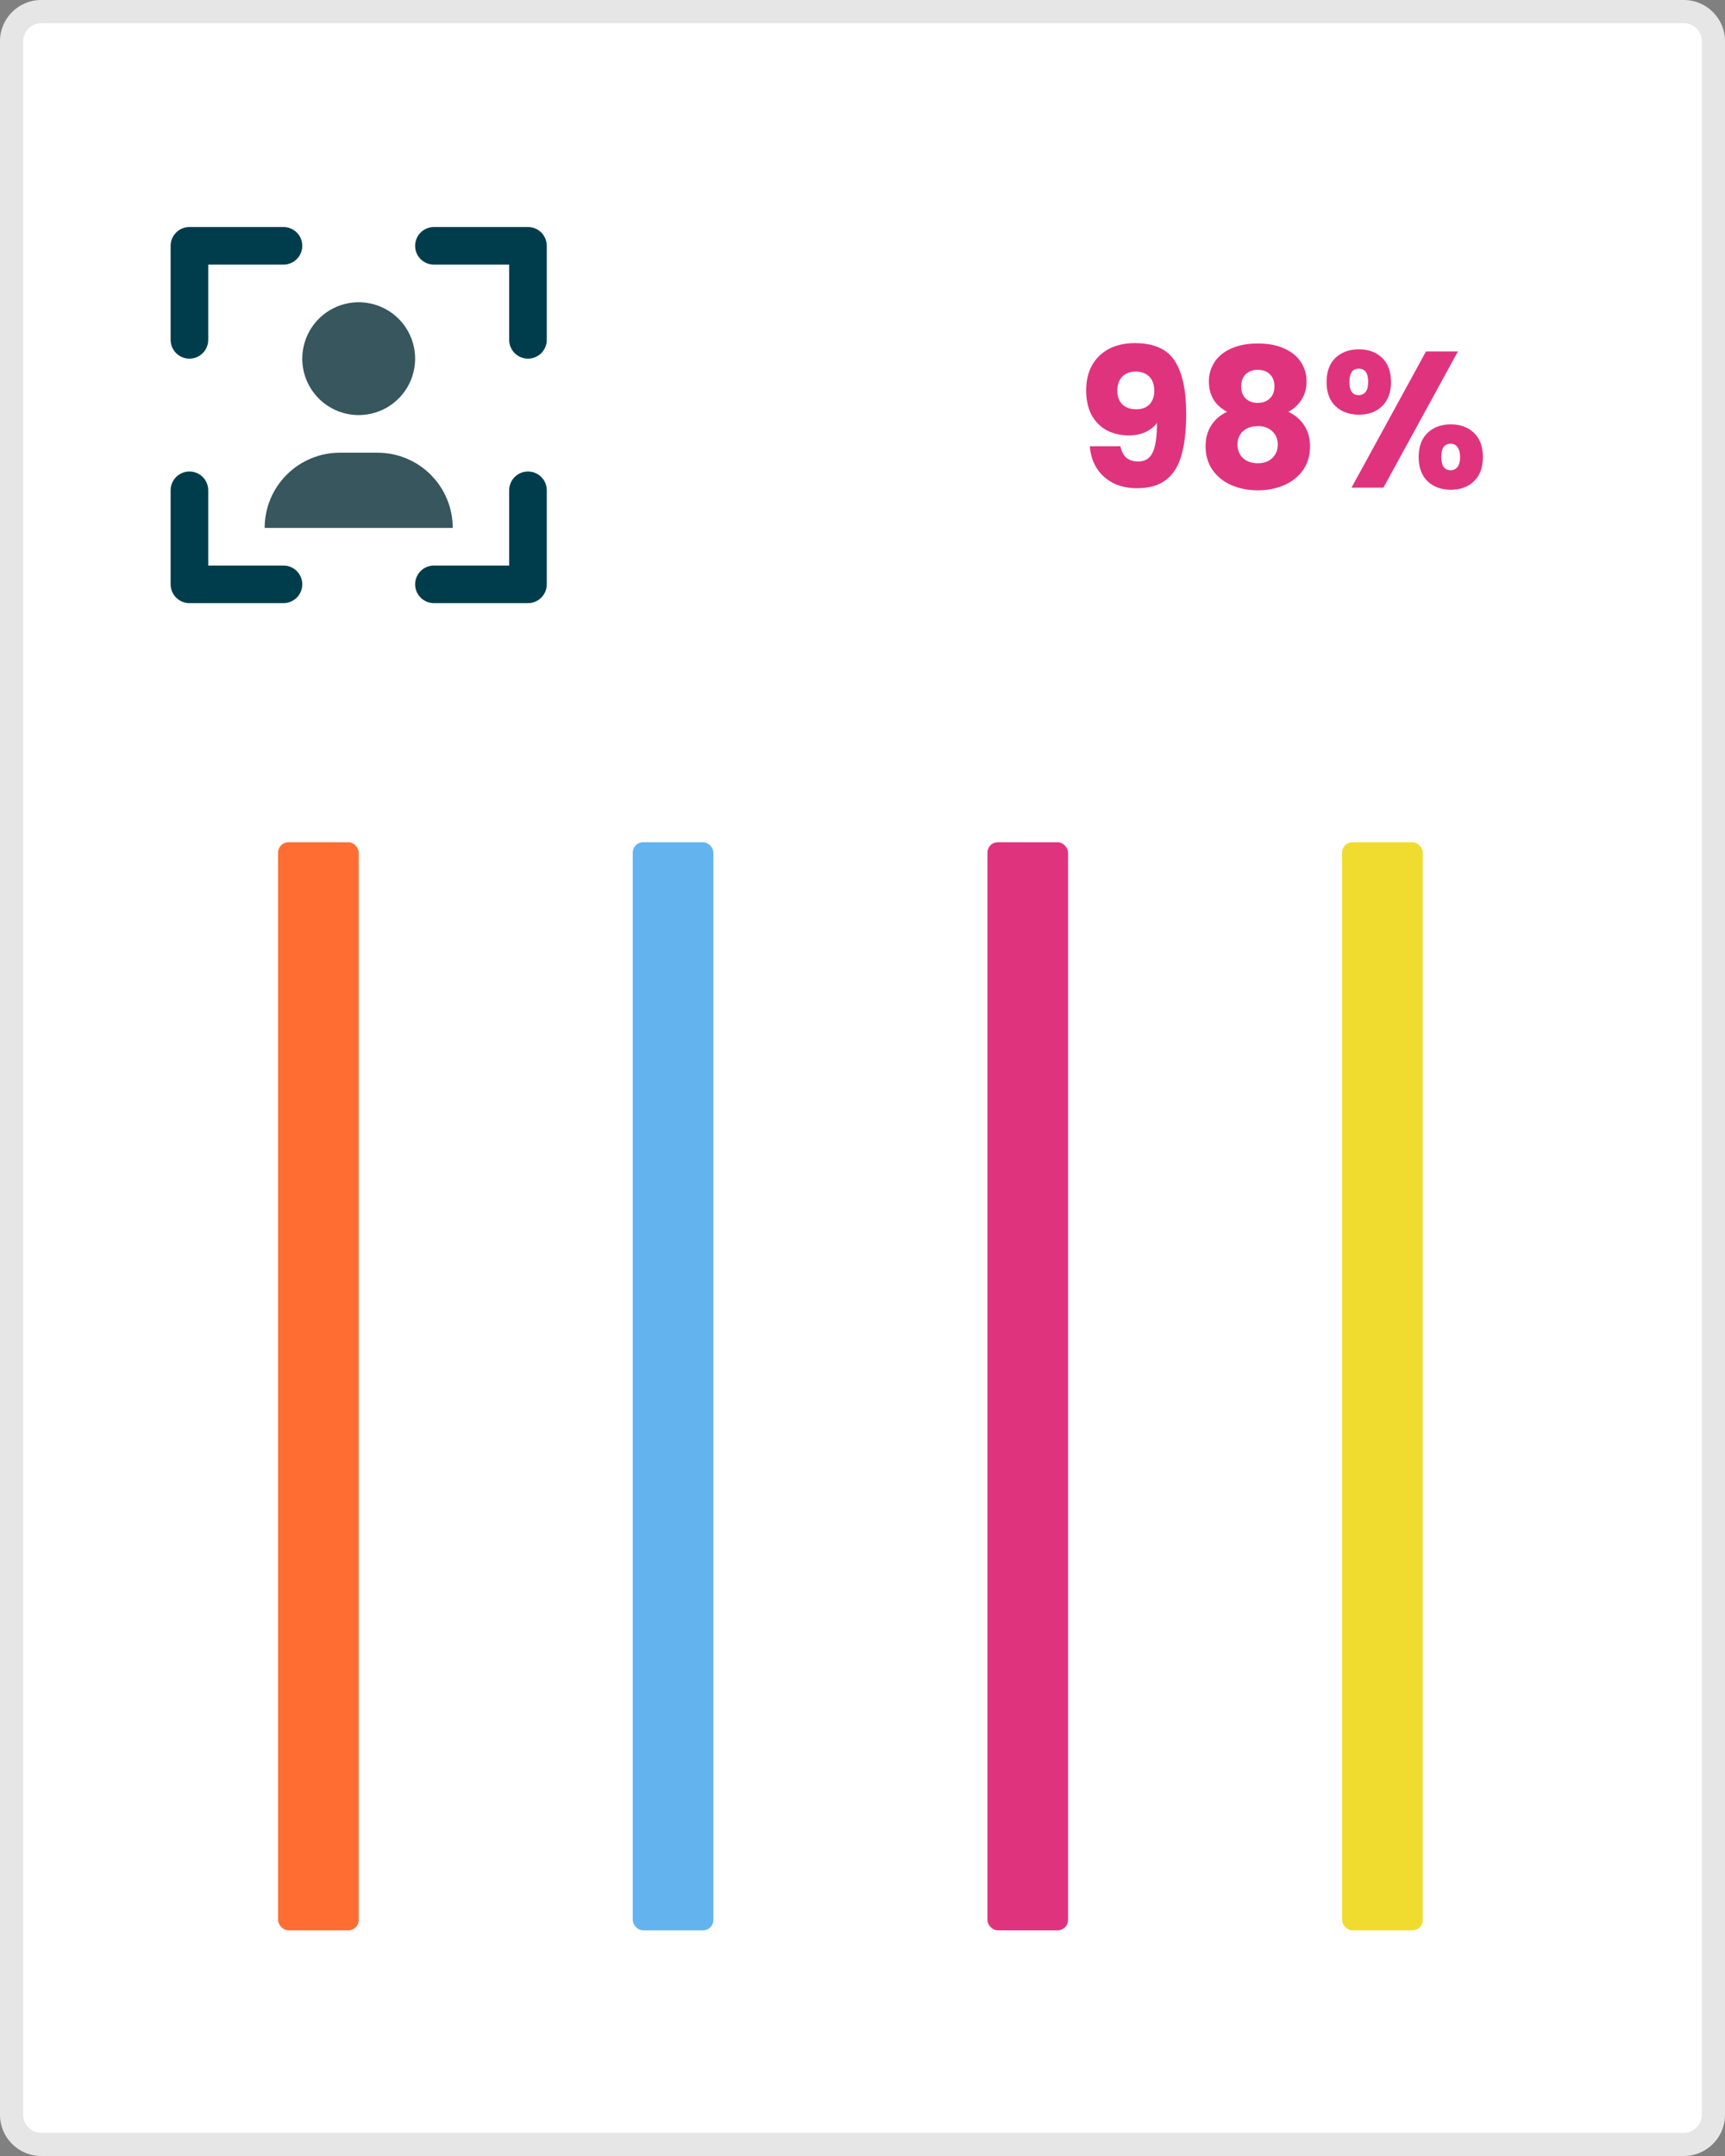 <svg xmlns="http://www.w3.org/2000/svg" width="3348" height="4185" viewBox="0 0 3348 4185" fill="none"><rect x="0" y="0" width="3348" height="4185" fill="#808080" stroke="none"/><path d="M0 80C0 35.817 35.817 0 80 0H3268C3312.18 0 3348 35.817 3348 80V4105C3348 4149.18 3312.18 4185 3268 4185H80C35.817 4185 0 4149.18 0 4105V80Z" fill="white"></path><path fill-rule="evenodd" clip-rule="evenodd" d="M3268 45H80C60.67 45 45 60.67 45 80V4105C45 4124.33 60.67 4140 80 4140H3268C3287.33 4140 3303 4124.33 3303 4105V80C3303 60.67 3287.33 45 3268 45ZM80 0C35.817 0 0 35.817 0 80V4105C0 4149.18 35.817 4185 80 4185H3268C3312.18 4185 3348 4149.18 3348 4105V80C3348 35.817 3312.18 0 3268 0H80Z" fill="black" fill-opacity="0.1"></path><path d="M2174.58 866.16C2178.33 885.935 2189.85 895.823 2209.12 895.823C2222.39 895.823 2231.77 889.941 2237.28 878.176C2242.79 866.411 2245.54 847.261 2245.54 820.728C2240.03 828.487 2232.53 834.495 2223.01 838.751C2213.5 843.006 2202.86 845.134 2191.1 845.134C2175.08 845.134 2160.81 841.879 2148.29 835.371C2135.78 828.613 2125.89 818.725 2118.63 805.709C2111.62 792.442 2108.12 776.421 2108.12 757.648C2108.12 739.124 2111.87 722.979 2119.38 709.211C2127.14 695.444 2138.03 684.805 2152.05 677.296C2166.32 669.786 2183.09 666.031 2202.36 666.031C2239.41 666.031 2265.32 677.546 2280.09 700.575C2294.85 723.604 2302.24 757.522 2302.24 802.329C2302.24 834.871 2299.23 861.78 2293.23 883.057C2287.47 904.083 2277.58 920.104 2263.56 931.118C2249.8 942.132 2230.9 947.639 2206.87 947.639C2187.84 947.639 2171.57 943.884 2158.06 936.374C2144.79 928.865 2134.53 918.977 2127.27 906.712C2120.26 894.446 2116.25 880.929 2115.25 866.16H2174.58ZM2205.74 794.444C2216.25 794.444 2224.64 791.315 2230.9 785.057C2237.16 778.549 2240.28 769.788 2240.28 758.774C2240.28 746.759 2237.03 737.497 2230.52 730.989C2224.01 724.48 2215.25 721.226 2204.24 721.226C2193.23 721.226 2184.46 724.606 2177.96 731.364C2171.7 737.872 2168.57 746.884 2168.57 758.399C2168.57 769.162 2171.7 777.923 2177.96 784.682C2184.46 791.19 2193.73 794.444 2205.74 794.444Z" fill="#E0337E"></path><path d="M2381.55 799.325C2358.02 786.81 2346.26 767.16 2346.26 740.376C2346.26 726.858 2349.76 714.593 2356.77 703.579C2363.78 692.315 2374.42 683.428 2388.69 676.92C2402.95 670.161 2420.48 666.782 2441.25 666.782C2462.03 666.782 2479.43 670.161 2493.44 676.92C2507.71 683.428 2518.35 692.315 2525.36 703.579C2532.37 714.593 2535.87 726.858 2535.87 740.376C2535.87 753.893 2532.62 765.658 2526.11 775.67C2519.85 785.683 2511.34 793.568 2500.58 799.325C2514.1 805.834 2524.48 814.845 2531.74 826.36C2539 837.624 2542.63 850.891 2542.63 866.16C2542.63 883.933 2538.13 899.327 2529.11 912.344C2520.1 925.11 2507.84 934.873 2492.32 941.631C2477.05 948.39 2460.03 951.769 2441.25 951.769C2422.48 951.769 2405.33 948.39 2389.81 941.631C2374.54 934.873 2362.4 925.11 2353.39 912.344C2344.38 899.327 2339.87 883.933 2339.87 866.16C2339.87 850.641 2343.5 837.249 2350.76 825.984C2358.02 814.47 2368.29 805.583 2381.55 799.325ZM2473.54 750.138C2473.54 739.875 2470.54 731.99 2464.53 726.483C2458.78 720.726 2451.02 717.847 2441.25 717.847C2431.49 717.847 2423.61 720.726 2417.6 726.483C2411.84 732.24 2408.96 740.25 2408.96 750.514C2408.96 760.276 2411.97 768.036 2417.97 773.793C2423.98 779.3 2431.74 782.054 2441.25 782.054C2450.77 782.054 2458.52 779.175 2464.53 773.418C2470.54 767.66 2473.54 759.9 2473.54 750.138ZM2441.25 827.111C2429.49 827.111 2419.98 830.365 2412.72 836.873C2405.46 843.131 2401.83 851.892 2401.83 863.156C2401.83 873.67 2405.33 882.306 2412.34 889.064C2419.6 895.823 2429.24 899.202 2441.25 899.202C2453.27 899.202 2462.66 895.823 2469.41 889.064C2476.42 882.306 2479.93 873.67 2479.93 863.156C2479.93 852.143 2476.3 843.381 2469.04 836.873C2462.03 830.365 2452.77 827.111 2441.25 827.111Z" fill="#E0337E"></path><path d="M2574.71 741.502C2574.71 721.226 2580.47 705.581 2591.98 694.567C2603.75 683.554 2618.89 678.047 2637.42 678.047C2655.94 678.047 2670.96 683.554 2682.47 694.567C2693.99 705.581 2699.75 721.226 2699.75 741.502C2699.75 761.778 2693.99 777.423 2682.47 788.437C2670.96 799.451 2655.94 804.958 2637.42 804.958C2618.89 804.958 2603.75 799.451 2591.98 788.437C2580.47 777.423 2574.71 761.778 2574.71 741.502ZM2829.66 682.177L2685.1 946.512H2623.15L2767.71 682.177H2829.66ZM2637.04 715.594C2625.03 715.594 2619.02 724.23 2619.02 741.502C2619.02 758.524 2625.03 767.034 2637.04 767.034C2642.8 767.034 2647.3 764.907 2650.56 760.651C2653.81 756.396 2655.44 750.013 2655.44 741.502C2655.44 724.23 2649.31 715.594 2637.04 715.594ZM2753.44 887.187C2753.44 866.911 2759.2 851.266 2770.71 840.252C2782.22 829.238 2797.24 823.731 2815.77 823.731C2834.29 823.731 2849.31 829.238 2860.82 840.252C2872.34 851.266 2878.1 866.911 2878.1 887.187C2878.1 907.463 2872.34 923.108 2860.82 934.122C2849.31 945.136 2834.29 950.643 2815.77 950.643C2797.24 950.643 2782.22 945.136 2770.71 934.122C2759.2 923.108 2753.44 907.463 2753.44 887.187ZM2815.39 861.279C2809.63 861.279 2805.13 863.407 2801.87 867.662C2798.87 871.918 2797.37 878.426 2797.37 887.187C2797.37 904.209 2803.38 912.719 2815.39 912.719C2821.15 912.719 2825.65 910.592 2828.91 906.336C2832.16 902.081 2833.79 895.698 2833.79 887.187C2833.79 878.676 2832.16 872.293 2828.91 868.038C2825.65 863.532 2821.15 861.279 2815.39 861.279Z" fill="#E0337E"></path><path d="M696.2 805.708C717.859 805.708 739.033 799.285 757.042 787.251C775.052 775.218 789.088 758.114 797.377 738.103C805.666 718.092 807.835 696.072 803.609 674.829C799.384 653.585 788.953 634.071 773.638 618.756C758.322 603.44 738.808 593.01 717.565 588.784C696.321 584.558 674.301 586.727 654.29 595.016C634.279 603.305 617.176 617.342 605.142 635.351C593.108 653.361 586.686 674.534 586.686 696.194C586.686 725.239 598.224 753.094 618.761 773.632C639.299 794.17 667.155 805.708 696.2 805.708Z" fill="#37565D"></path><path d="M331.152 659.69V477.167C331.152 467.485 334.998 458.2 341.844 451.354C348.69 444.508 357.975 440.662 367.657 440.662H550.18C559.862 440.662 569.147 444.508 575.993 451.354C582.839 458.2 586.685 467.485 586.685 477.167C586.685 486.848 582.839 496.134 575.993 502.979C569.147 509.825 559.862 513.671 550.18 513.671H404.162V659.69C404.162 669.372 400.316 678.657 393.47 685.503C386.624 692.349 377.339 696.195 367.657 696.195C357.975 696.195 348.69 692.349 341.844 685.503C334.998 678.657 331.152 669.372 331.152 659.69Z" fill="#003D4C"></path><path d="M367.657 1170.76H550.18C559.862 1170.76 569.147 1166.91 575.993 1160.06C582.839 1153.22 586.685 1143.93 586.685 1134.25C586.685 1124.57 582.839 1115.28 575.993 1108.44C569.147 1101.59 559.862 1097.75 550.18 1097.75H404.162V951.727C404.162 942.046 400.316 932.761 393.47 925.915C386.624 919.069 377.339 915.223 367.657 915.223C357.975 915.223 348.69 919.069 341.844 925.915C334.998 932.761 331.152 942.046 331.152 951.727V1134.25C331.152 1143.93 334.998 1153.22 341.844 1160.06C348.69 1166.91 357.975 1170.76 367.657 1170.76Z" fill="#003D4C"></path><path d="M1024.74 915.223C1015.06 915.223 1005.77 919.069 998.926 925.915C992.08 932.761 988.234 942.046 988.234 951.727V1097.75H842.216C832.534 1097.75 823.249 1101.59 816.403 1108.44C809.557 1115.28 805.711 1124.57 805.711 1134.25C805.711 1143.93 809.557 1153.22 816.403 1160.06C823.249 1166.91 832.534 1170.76 842.216 1170.76H1024.74C1034.42 1170.76 1043.71 1166.91 1050.55 1160.06C1057.4 1153.22 1061.24 1143.93 1061.24 1134.25V951.727C1061.24 942.046 1057.4 932.761 1050.55 925.915C1043.71 919.069 1034.42 915.223 1024.74 915.223Z" fill="#003D4C"></path><path d="M1024.74 440.662H842.216C832.534 440.662 823.249 444.508 816.403 451.354C809.557 458.2 805.711 467.485 805.711 477.167C805.711 486.848 809.557 496.134 816.403 502.979C823.249 509.825 832.534 513.671 842.216 513.671H988.234V659.69C988.234 669.372 992.08 678.657 998.926 685.503C1005.77 692.349 1015.06 696.195 1024.74 696.195C1034.42 696.195 1043.71 692.349 1050.55 685.503C1057.4 678.657 1061.24 669.372 1061.24 659.69V477.167C1061.24 467.485 1057.4 458.2 1050.55 451.354C1043.71 444.508 1034.42 440.662 1024.74 440.662Z" fill="#003D4C"></path><path d="M659.694 878.719C620.968 878.719 583.827 894.103 556.444 921.487C529.06 948.87 513.676 986.011 513.676 1024.74H878.722C878.722 986.011 863.338 948.87 835.955 921.487C808.571 894.103 771.43 878.719 732.704 878.719H659.694Z" fill="#37565D"></path><rect x="539.744" y="1634.89" width="156.449" height="2112.06" rx="20" fill="#FF6D33"></rect><rect x="1228.12" y="1634.89" width="156.449" height="2112.06" rx="20" fill="#63B4EE"></rect><rect x="1916.5" y="1634.89" width="156.449" height="2112.06" rx="20" fill="#E0337E"></rect><rect x="2604.86" y="1634.89" width="156.449" height="2112.06" rx="20" fill="#EFDC2E"></rect></svg>